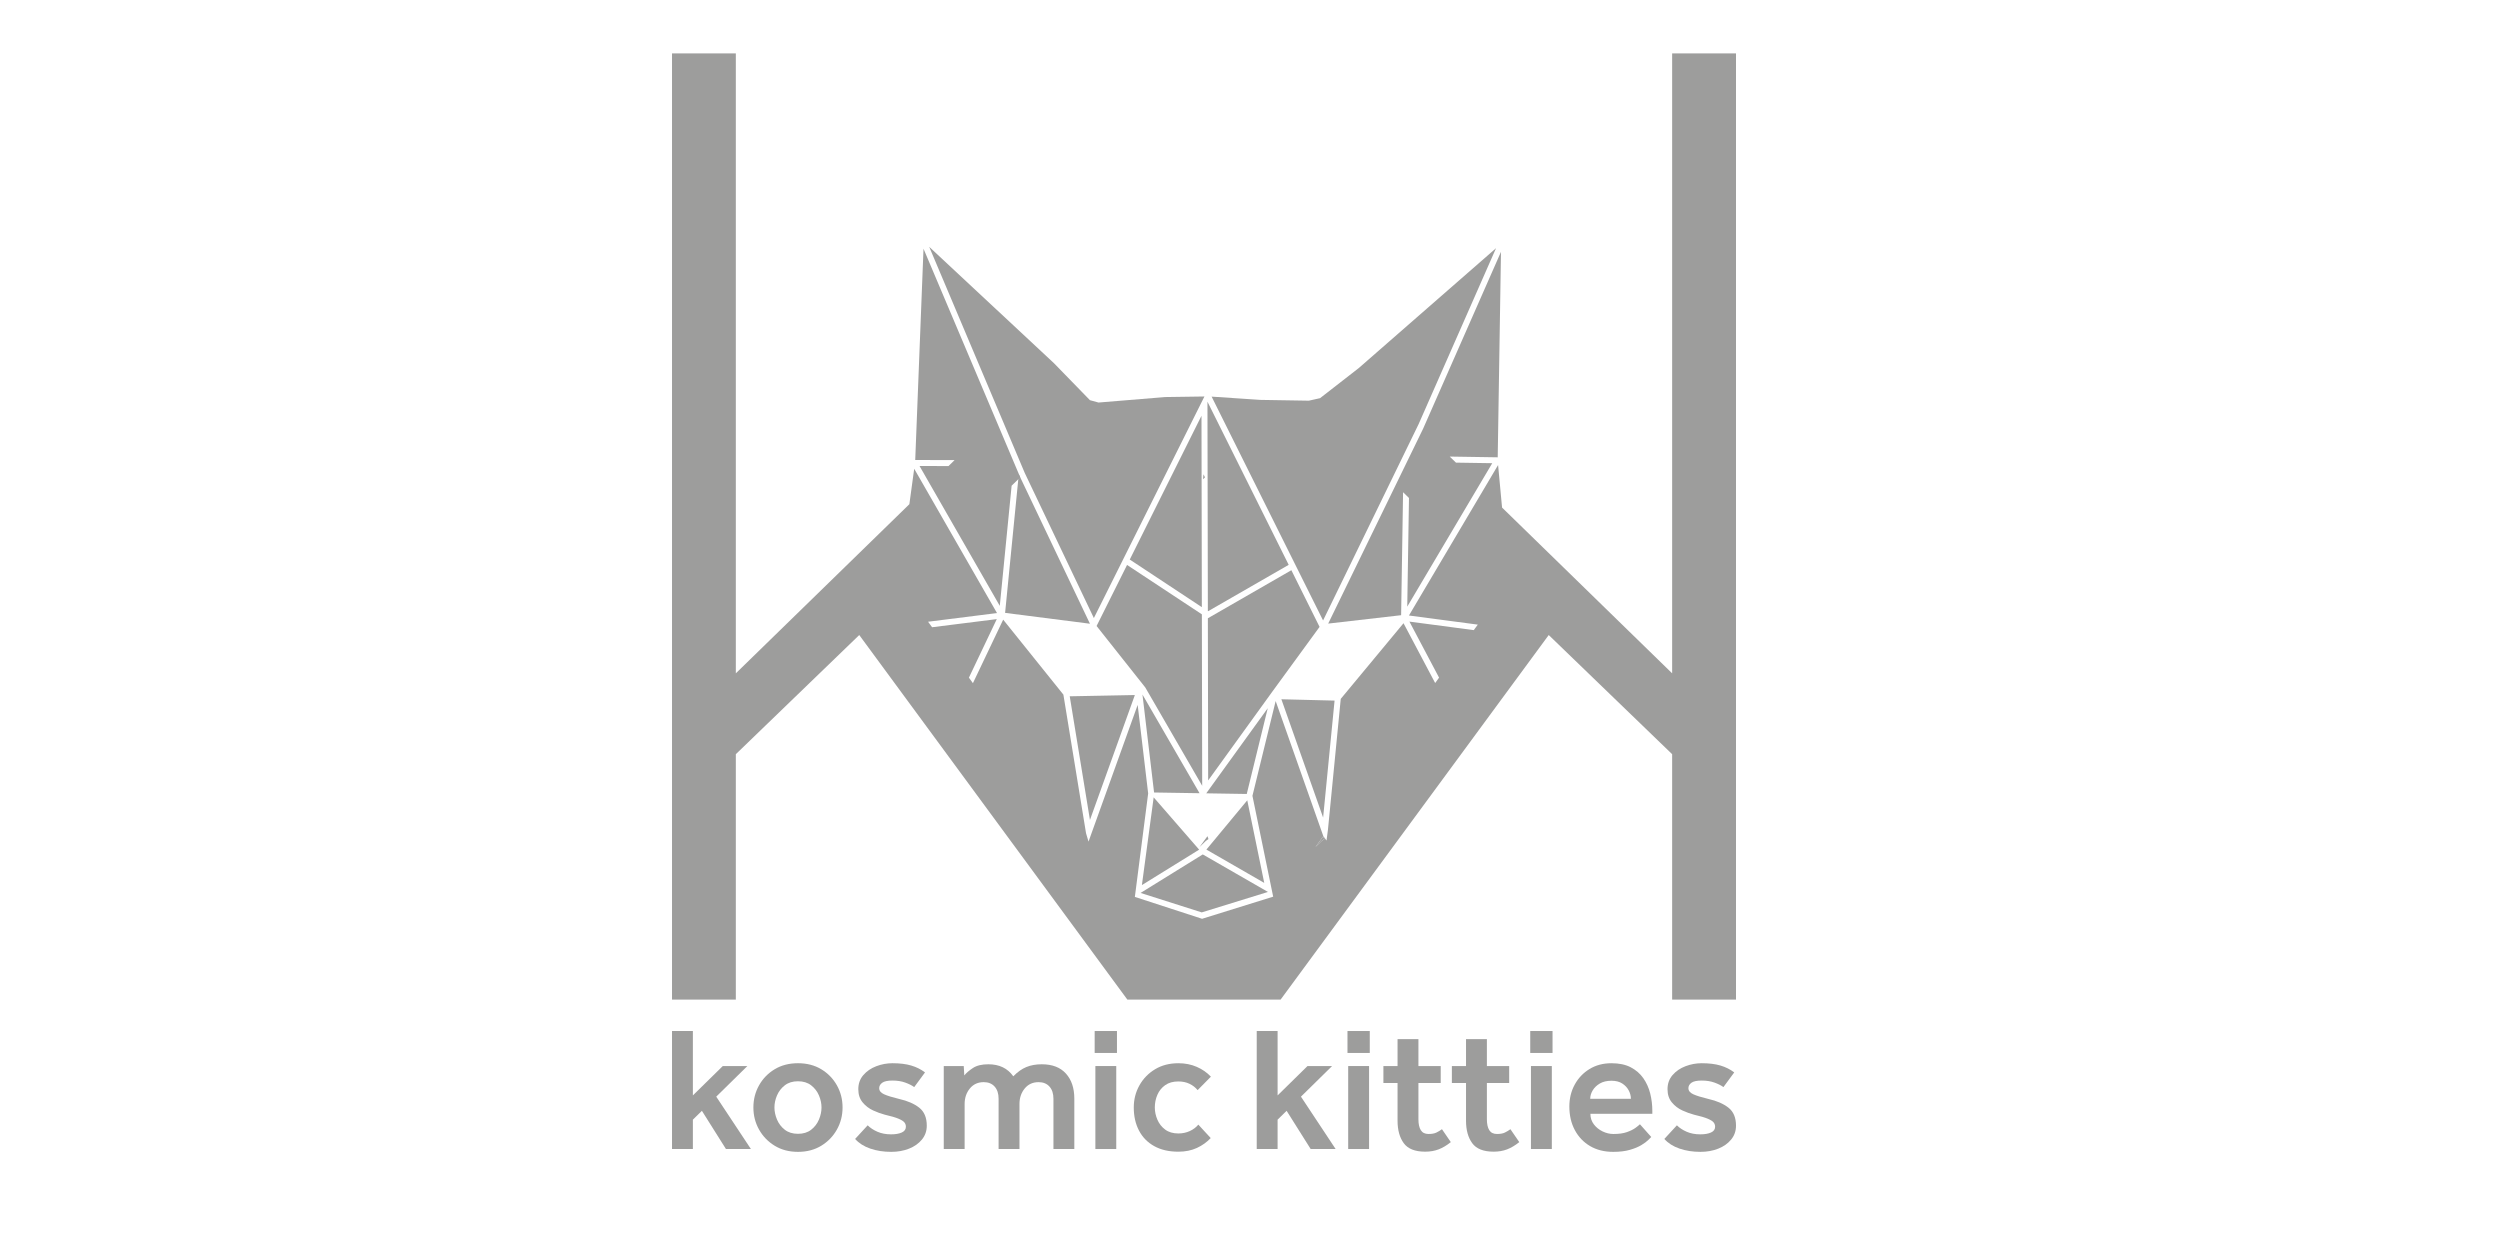 <svg xml:space="preserve" style="enable-background:new 0 0 3000 1500;" viewBox="0 0 3000 1500" y="0px" x="0px" xmlns:xlink="http://www.w3.org/1999/xlink" xmlns="http://www.w3.org/2000/svg" id="Layer_1" version="1.1">
<style type="text/css">
	.st0{fill:#9D9D9C;}
</style>
<g>
	<path d="M1444.22,569.15l-0.58,5.93l2.33-2.27L1444.22,569.15z" class="st0"></path>
</g>
<g>
	<path d="M1448.96,1003.42l-9.52,13.02l7.35-7.12l0.19-0.19l3.17-2.27L1448.96,1003.42z" class="st0"></path>
</g>
<g>
	<polygon points="1224.28,572.81 1221.95,575.08 1222.54,569.15" class="st0"></polygon>
	<polygon points="1496.72,960.38 1517.09,1059.48 1447.68,1019.51" class="st0"></polygon>
	<polygon points="1448.95,482.03 1546.43,677.81 1449.66,733.48 1449.43,733.32" class="st0"></polygon>
	<polygon points="1549.64,684.25 1583.48,752.26 1526.25,830.7 1449.79,936.54 1449.43,741.93" class="st0"></polygon>
	<polygon points="1439.46,951.86 1384.89,950.99 1370.96,833.46" class="st0"></polygon>
	<polygon points="1441.79,498.91 1442.21,728.59 1355.71,671.46" class="st0"></polygon>
	<polygon points="1587.75,981.07 1537.65,839.12 1601.49,840.71" class="st0"></polygon>
	<polygon points="1108.21,298.47 1224.28,572.81 1223.57,574.37 1221.95,575.08 1213.95,582.85 1199.74,727.04 
		1115.92,580.97 1103.42,559.18 1138.2,559.28 1145.52,552.12 1098.27,551.99" class="st0"></polygon>
	<polygon points="1445.32,475.78 1312.63,741.67 1229.69,567.53 1115.05,296.2 1264.8,435.88 1307.94,480.22 
		1318.24,483.04 1398.26,476.46" class="st0"></polygon>
	<polygon points="1384.4,956.81 1438.97,1019.58 1370.28,1062.1" class="st0"></polygon>
	<polygon points="1589.21,1006.85 1586.04,1009.12 1585.84,1009.31 1578.49,1016.44 1588.01,1003.42" class="st0"></polygon>
	<path d="M1587.69,744.56l-133.75-268.61l58.46,3.92c19.4,0.32,38.83,0.62,58.23,0.94l13.44-3.01l46.54-36.21
		c54.89-47.93,109.76-95.86,164.65-143.79l-92.88,211.06L1587.69,744.56z" class="st0"></path>
	<polygon points="1797.26,548.78 1739.64,547.88 1747.16,555.16 1790.69,555.84 1775.01,582.3 1688.7,727.97 
		1690.77,597.56 1683.68,590.66 1681.35,738.24 1593.84,748.31 1707.78,514.36 1801.18,302.19" class="st0"></polygon>
	<polygon points="1352.47,677.94 1442.24,737.2 1442.63,942.95 1374.33,824.94 1374.17,824.74 1315.9,751.2" class="st0"></polygon>
	<polygon points="1496.1,952.77 1447.49,951.99 1521.3,849.84" class="st0"></polygon>
	<polygon points="1283.68,835.56 1361.83,834.04 1307.94,983.95" class="st0"></polygon>
	<polygon points="1221.95,575.08 1224.28,572.81 1307.94,748.47 1206.12,735.46" class="st0"></polygon>
	<polygon points="2083.2,64.06 2083.2,1199.55 2006.57,1199.55 2006.57,905.03 1858.47,762.04 1536.71,1199.55 
		1352.86,1199.55 1031.1,762.04 883,905.03 883,1199.55 806.41,1199.55 806.41,64.06 883,64.06 883,808 1091.24,605.04 
		1097.04,562.51 1110.61,586.16 1196.4,735.68 1113.69,746.08 1118.51,752.68 1196.14,742.94 1162.69,813.18 1167.51,819.79 
		1203.82,743.58 1276.07,833.55 1303.24,999.89 1306.22,1009.93 1365.2,845.89 1377.79,952.12 1361.83,1076.29 1442.5,1102.55 
		1527.81,1076 1502.93,955 1530.79,841.26 1588.01,1003.42 1578.49,1016.44 1585.84,1009.31 1586.04,1009.12 1589.21,1006.85 
		1588.01,1003.42 1591.83,1008.6 1593.52,995.84 1608.9,838.64 1684.23,747.86 1722.19,819.63 1726.88,813.18 1691.32,745.92 
		1768.53,756.15 1773.36,749.54 1690.74,738.6 1780.29,587.45 1797.71,558.04 1802.47,609.08 2006.57,808 2006.57,64.06" class="st0"></polygon>
	<polygon points="1442.08,1094.88 1368.69,1071.53 1443.34,1025.31 1521.56,1070.33" class="st0"></polygon>
</g>
<g>
	<path d="M806.41,1378.83v-141.61h25.05v77.28l35.88-35.24h29.51l-37.37,36.73l41.61,62.84h-29.94l-28.87-45.86
		l-10.83,10.62v35.24H806.41z" class="st0"></path>
	<path d="M904.07,1328.94c0-9.62,2.26-18.47,6.79-26.54c4.53-8.07,10.79-14.51,18.79-19.32
		c7.99-4.81,17.3-7.22,27.92-7.22c10.62,0,19.92,2.41,27.92,7.22c7.99,4.81,14.26,11.25,18.79,19.32
		c4.53,8.07,6.79,16.91,6.79,26.54c0,9.63-2.27,18.47-6.79,26.54c-4.53,8.07-10.79,14.54-18.79,19.43c-8,4.88-17.3,7.32-27.92,7.32
		c-10.62,0-19.92-2.44-27.92-7.32c-8-4.88-14.26-11.36-18.79-19.43C906.33,1347.41,904.07,1338.57,904.07,1328.94z M957.57,1360.57
		c6.37,0,11.64-1.62,15.82-4.88c4.17-3.25,7.29-7.32,9.34-12.21c2.05-4.88,3.08-9.73,3.08-14.54c0-4.81-1.03-9.62-3.08-14.44
		c-2.05-4.81-5.17-8.84-9.34-12.1c-4.18-3.25-9.45-4.88-15.82-4.88c-6.37,0-11.64,1.63-15.82,4.88c-4.18,3.26-7.29,7.29-9.34,12.1
		c-2.05,4.81-3.08,9.63-3.08,14.44c0,4.81,1.03,9.66,3.08,14.54c2.05,4.88,5.17,8.95,9.34,12.21
		C945.92,1358.95,951.2,1360.57,957.57,1360.57z" class="st0"></path>
	<path d="M1026.14,1366.73l15.07-16.35c3.11,3.12,7.04,5.7,11.78,7.75c4.74,2.05,10.15,3.08,16.24,3.08
		c5.38,0,9.69-0.74,12.95-2.23c3.25-1.49,4.88-3.79,4.88-6.9c0-1.98-0.6-3.72-1.8-5.2c-1.2-1.49-3.58-2.97-7.11-4.46
		c-3.54-1.49-8.99-3.08-16.35-4.78c-4.39-1.13-9.06-2.83-14.01-5.1c-4.96-2.26-9.17-5.48-12.63-9.66c-3.47-4.17-5.2-9.45-5.2-15.82
		c0-6.65,2.02-12.31,6.05-16.98c4.03-4.67,9.2-8.21,15.5-10.61c6.3-2.41,12.77-3.61,19.43-3.61c8.77,0,16.27,0.92,22.5,2.76
		c6.23,1.84,11.75,4.6,16.56,8.28l-12.95,17.62c-2.69-1.98-6.26-3.79-10.72-5.41c-4.46-1.63-9.59-2.44-15.39-2.44
		c-5.81,0-9.91,0.89-12.31,2.65c-2.41,1.77-3.61,3.93-3.61,6.48c0,3.11,1.94,5.56,5.84,7.32c3.89,1.77,9.94,3.65,18.15,5.63
		c10.05,2.27,18.08,5.77,24.1,10.51c6.01,4.74,9.02,11.93,9.02,21.55c0,6.37-1.95,11.93-5.84,16.67c-3.89,4.74-9.06,8.39-15.5,10.93
		c-6.44,2.55-13.55,3.82-21.34,3.82c-9.2,0-17.59-1.31-25.16-3.93C1036.72,1375.69,1030.67,1371.83,1026.14,1366.73z" class="st0"></path>
	<path d="M1132.51,1378.83v-99.57h23.99l0.64,11.25c2.41-2.97,5.87-5.95,10.4-8.92c4.53-2.97,10.69-4.46,18.47-4.46
		c13.16,0,23.14,4.81,29.94,14.44c5.1-5.23,10.33-8.95,15.71-11.15c5.38-2.19,11.53-3.29,18.47-3.29c12.6,0,22.26,3.71,28.98,11.15
		c6.72,7.43,10.08,17.45,10.08,30.04v60.51h-25.05v-60.3c0-6.23-1.59-11.11-4.78-14.65c-3.18-3.54-7.54-5.31-13.06-5.31
		c-6.94,0-12.49,2.55-16.67,7.64c-4.18,5.1-6.26,11.33-6.26,18.68v53.93h-25.05v-60.3c0-6.23-1.59-11.11-4.78-14.65
		c-3.18-3.54-7.54-5.31-13.06-5.31c-6.94,0-12.49,2.55-16.67,7.64c-4.18,5.1-6.26,11.33-6.26,18.68v53.93H1132.51z" class="st0"></path>
	<path d="M1313.6,1263.55v-26.33h26.75v26.33H1313.6z M1314.45,1378.83v-99.57h25.05v99.57H1314.45z" class="st0"></path>
	<path d="M1438.01,1349.54l14.86,16.14c-4.67,4.96-10.23,8.92-16.67,11.89c-6.44,2.97-13.84,4.46-22.18,4.46
		c-11.33,0-20.99-2.23-28.98-6.69c-8-4.46-14.09-10.68-18.26-18.68c-4.18-7.99-6.26-17.23-6.26-27.71c0-9.62,2.26-18.47,6.79-26.54
		c4.53-8.07,10.79-14.51,18.79-19.32c7.99-4.81,17.3-7.22,27.92-7.22c8.07,0,15.43,1.45,22.08,4.35c6.65,2.9,12.31,6.83,16.98,11.78
		l-15.92,16.14c-2.69-3.25-5.98-5.8-9.87-7.64c-3.89-1.84-8.32-2.76-13.27-2.76c-6.37,0-11.64,1.49-15.82,4.46
		c-4.18,2.97-7.29,6.83-9.34,11.57c-2.05,4.74-3.08,9.8-3.08,15.18c0,4.96,1.03,9.84,3.08,14.65c2.05,4.81,5.17,8.78,9.34,11.89
		c4.17,3.12,9.45,4.67,15.82,4.67c4.95,0,9.52-0.96,13.69-2.87C1431.89,1355.37,1435.32,1352.79,1438.01,1349.54z" class="st0"></path>
	<path d="M1508.07,1378.83v-141.61h25.05v77.28l35.88-35.24h29.51l-37.37,36.73l41.61,62.84h-29.94l-28.87-45.86
		l-10.83,10.62v35.24H1508.07z" class="st0"></path>
	<path d="M1616.98,1263.55v-26.33h26.75v26.33H1616.98z M1617.83,1378.83v-99.57h25.05v99.57H1617.83z" class="st0"></path>
	<path d="M1677.06,1344.86v-45.22h-16.98v-20.38h16.98v-32.27h25.05v32.27h26.75v20.38h-26.75v43.52
		c0,5.66,0.96,10.01,2.87,13.06c1.91,3.05,4.99,4.56,9.24,4.56c3.96,0,7.11-0.56,9.45-1.7c2.33-1.13,4.56-2.47,6.69-4.03l10.62,15.5
		c-4.96,3.96-9.84,6.87-14.65,8.7c-4.81,1.84-10.19,2.76-16.14,2.76c-12.17,0-20.74-3.4-25.69-10.19
		C1679.54,1365.03,1677.06,1356.05,1677.06,1344.86z" class="st0"></path>
	<path d="M1759.22,1344.86v-45.22h-16.98v-20.38h16.98v-32.27h25.05v32.27h26.75v20.38h-26.75v43.52
		c0,5.66,0.96,10.01,2.87,13.06c1.91,3.05,4.99,4.56,9.24,4.56c3.96,0,7.11-0.56,9.45-1.7c2.33-1.13,4.56-2.47,6.69-4.03l10.62,15.5
		c-4.96,3.96-9.84,6.87-14.65,8.7c-4.81,1.84-10.19,2.76-16.14,2.76c-12.17,0-20.74-3.4-25.69-10.19
		C1761.7,1365.03,1759.22,1356.05,1759.22,1344.86z" class="st0"></path>
	<path d="M1836.29,1263.55v-26.33h26.75v26.33H1836.29z M1837.14,1378.83v-99.57h25.05v99.57H1837.14z" class="st0"></path>
	<path d="M1967.92,1349.11l13.59,15.29c-0.42,0.42-1.59,1.59-3.5,3.5c-1.91,1.91-4.67,3.96-8.28,6.16
		c-3.61,2.2-8.21,4.11-13.8,5.73c-5.59,1.63-12.28,2.44-20.06,2.44c-10.62,0-19.85-2.3-27.71-6.9c-7.86-4.6-13.98-11-18.36-19.21
		c-4.39-8.21-6.58-17.62-6.58-28.24c0-9.77,2.16-18.58,6.48-26.43c4.31-7.86,10.26-14.08,17.83-18.68c7.57-4.6,16.31-6.9,26.22-6.9
		c9.2,0,16.91,1.63,23.14,4.88c6.23,3.26,11.25,7.61,15.07,13.06c3.82,5.45,6.58,11.57,8.28,18.36c1.7,6.79,2.55,13.73,2.55,20.81
		v3.61h-74.31c0,4.81,1.38,9.02,4.14,12.63c2.76,3.61,6.26,6.44,10.51,8.49c4.25,2.05,8.56,3.08,12.95,3.08
		c6.51,0,11.89-0.74,16.13-2.23s7.64-3.15,10.19-4.99C1964.94,1351.73,1966.78,1350.25,1967.92,1349.11z M1908.26,1318.54h48.83
		c0-3.4-0.89-6.76-2.65-10.08c-1.77-3.32-4.35-6.08-7.75-8.28c-3.4-2.19-7.72-3.29-12.95-3.29c-5.52,0-10.16,1.1-13.91,3.29
		c-3.75,2.2-6.62,4.96-8.6,8.28C1909.25,1311.78,1908.26,1315.14,1908.26,1318.54z" class="st0"></path>
	<path d="M1997.21,1366.73l15.07-16.35c3.11,3.12,7.04,5.7,11.78,7.75c4.74,2.05,10.15,3.08,16.24,3.08
		c5.38,0,9.69-0.74,12.95-2.23c3.26-1.49,4.88-3.79,4.88-6.9c0-1.98-0.6-3.72-1.81-5.2c-1.2-1.49-3.58-2.97-7.11-4.46
		c-3.54-1.49-8.99-3.08-16.35-4.78c-4.39-1.13-9.06-2.83-14.01-5.1c-4.96-2.26-9.16-5.48-12.63-9.66c-3.47-4.17-5.2-9.45-5.2-15.82
		c0-6.65,2.02-12.31,6.05-16.98c4.03-4.67,9.2-8.21,15.5-10.61c6.3-2.41,12.77-3.61,19.43-3.61c8.78,0,16.28,0.92,22.51,2.76
		c6.23,1.84,11.75,4.6,16.56,8.28l-12.95,17.62c-2.69-1.98-6.26-3.79-10.72-5.41c-4.46-1.63-9.59-2.44-15.39-2.44
		c-5.8,0-9.91,0.89-12.31,2.65c-2.41,1.77-3.61,3.93-3.61,6.48c0,3.11,1.94,5.56,5.84,7.32c3.89,1.77,9.94,3.65,18.15,5.63
		c10.05,2.27,18.08,5.77,24.1,10.51c6.02,4.74,9.02,11.93,9.02,21.55c0,6.37-1.95,11.93-5.84,16.67c-3.89,4.74-9.06,8.39-15.5,10.93
		c-6.44,2.55-13.55,3.82-21.34,3.82c-9.2,0-17.59-1.31-25.16-3.93C2007.79,1375.69,2001.74,1371.83,1997.21,1366.73z" class="st0"></path>
</g>
<g>
</g>
<g>
</g>
<g>
</g>
<g>
</g>
<g>
</g>
<g>
</g>
</svg>
